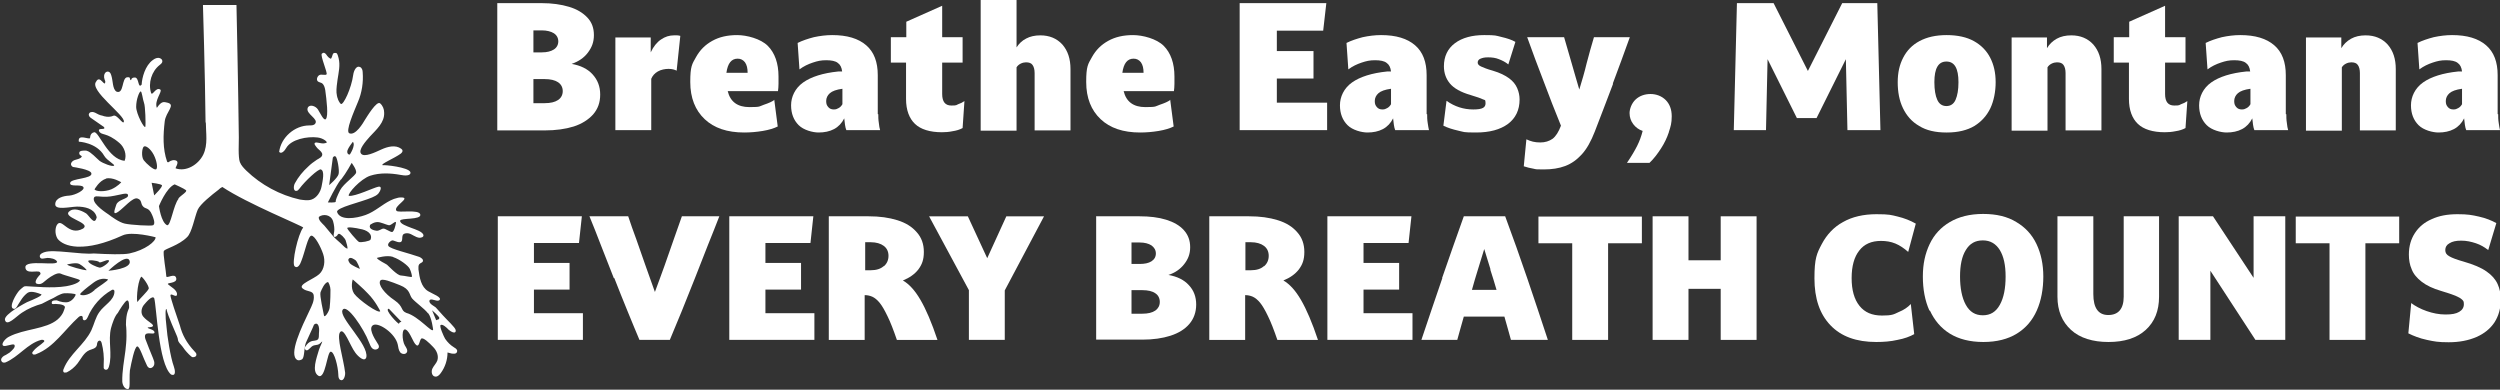 <svg xmlns="http://www.w3.org/2000/svg" id="Layer_1" viewBox="0 0 954.7 148.8"><rect x="0" y="0" width="954.7" height="148.8" fill="#333333" stroke="none"/><defs><style>      .st0 {        fill: #fff;      }    </style></defs><g><g><path class="st0" d="M189.9,1.2h17c3.9,0,7.4.5,10.4,1.4,3,.9,5.3,2.3,7,4.1,1.7,1.8,2.5,4,2.5,6.7s-.8,4.7-2.3,6.7c-1.5,2-3.6,3.4-6.2,4.3,3.4.6,6.1,1.9,8,4,1.9,2.1,2.9,4.6,2.9,7.7s-.9,5.5-2.7,7.6c-1.8,2-4.3,3.6-7.4,4.6-3.2,1-6.9,1.5-11.1,1.5h-18.1V1.2ZM206.9,20c2,0,3.5-.4,4.6-1.1,1.1-.7,1.7-1.8,1.7-3.1s-.6-2.4-1.7-3.1c-1.1-.7-2.7-1.1-4.6-1.1h-3.2v8.4h3.2ZM203.7,39.4h4.3c2.2,0,3.9-.4,5.1-1.2,1.2-.8,1.8-2,1.8-3.4s-.6-2.6-1.8-3.4c-1.2-.8-2.9-1.2-5.1-1.2h-4.3v9.3Z"></path><path class="st0" d="M235,14.3h13.5v5.7c1-2.2,2.4-3.9,3.9-4.9,1.6-1.1,3.2-1.6,5-1.6s.8,0,1.2,0c.4,0,.8.1,1.2.2l-1.4,13.3c-.7-.4-1.8-.7-3.1-.7s-2.9.3-4.1,1c-1.2.7-2,1.6-2.5,2.8v19.6h-13.7V14.3Z"></path><path class="st0" d="M295.7,38.3l1.3,10c-1.4.7-3.3,1.3-5.7,1.7s-4.8.6-7.1.6c-6.5,0-11.5-1.7-15.1-5.1-3.6-3.4-5.5-8.1-5.5-14.2s.7-6.8,2.2-9.5c1.5-2.7,3.5-4.7,6.2-6.2,2.7-1.5,5.8-2.2,9.5-2.2s9,1.4,11.7,4.1c2.7,2.7,4.1,6.7,4.1,11.7s0,1.7,0,2.8c0,1.1-.1,2.1-.2,2.8h-19.2c1,4.1,3.8,6.1,8.3,6.1s3.7-.3,5.5-.9c1.8-.6,3.2-1.2,4.1-1.9ZM277.4,27.8h8.1c0-1.7-.3-3-1-4-.7-.9-1.6-1.4-2.8-1.4-2.4,0-3.8,1.8-4.3,5.4Z"></path><path class="st0" d="M335.4,43.6c0,1,0,2.1.2,3.3.1,1.2.3,2.1.5,2.8h-12.9c-.2-.5-.4-1.2-.5-2-.1-.8-.2-1.7-.3-2.5-.9,1.8-2.2,3.2-3.9,4.1-1.7.9-3.7,1.3-5.9,1.3s-5.7-.9-7.6-2.8c-1.9-1.9-2.9-4.4-2.9-7.6s1.5-6.5,4.6-8.7c3.1-2.2,7.6-3.6,13.4-4.2h1.5c-.2-1.6-.7-2.6-1.7-3.3-.9-.7-2.4-1-4.4-1s-3.3.3-5.1.9c-1.8.6-3.5,1.4-5.1,2.6l-.7-10.1c1.8-.9,3.9-1.6,6.2-2.2,2.3-.5,4.7-.8,7-.8,5.7,0,10,1.3,13,3.9,3,2.6,4.4,6.4,4.4,11.4v14.9ZM320.2,41.3c.6-.3,1.1-.8,1.5-1.5v-5.9c-2.3.3-3.9.9-4.8,1.7-.9.8-1.4,1.8-1.4,3s.3,1.7.8,2.3c.5.6,1.2.9,2.1.9s1.2-.2,1.8-.5Z"></path><path class="st0" d="M346.1,23.9h-5.9v-9.7h5.9v-5.9l13.7-6.1v12h7.8v9.7h-7.8v12c0,3,1.2,4.4,3.5,4.4s1.8-.2,2.6-.5c.9-.3,1.7-.7,2.4-1.2l-.7,10.3c-1.1.6-2.4,1-3.8,1.2-1.4.3-2.8.4-4.1.4-4.6,0-8.1-1.1-10.3-3.2-2.2-2.1-3.4-5.3-3.4-9.5v-13.9Z"></path><path class="st0" d="M374.5,0h13.7v18.1c.9-1.4,2.1-2.6,3.7-3.4,1.5-.8,3.3-1.2,5.4-1.2,3.5,0,6.3,1.2,8.4,3.5,2.1,2.4,3.1,5.5,3.1,9.4v23.4h-13.7v-21.9c0-1.4-.3-2.4-.8-3.1-.5-.7-1.3-1-2.5-1s-2.8.6-3.6,1.9v24.2h-13.7V0Z"></path><path class="st0" d="M446.9,38.3l1.3,10c-1.4.7-3.3,1.3-5.7,1.7s-4.8.6-7.1.6c-6.5,0-11.5-1.7-15.1-5.1-3.6-3.4-5.5-8.1-5.5-14.2s.7-6.8,2.2-9.5c1.5-2.7,3.5-4.7,6.2-6.2,2.7-1.5,5.8-2.2,9.5-2.2s9,1.4,11.7,4.1c2.7,2.7,4.1,6.7,4.1,11.7s0,1.7,0,2.8c0,1.1-.1,2.1-.2,2.8h-19.2c1,4.1,3.8,6.1,8.3,6.1s3.7-.3,5.5-.9c1.8-.6,3.2-1.2,4.1-1.9ZM428.6,27.8h8.1c0-1.7-.3-3-1-4-.7-.9-1.6-1.4-2.8-1.4-2.4,0-3.8,1.8-4.3,5.4Z"></path><path class="st0" d="M473.5,1.2h33l-1.2,10.5h-17.7v7.8h14v10.5h-14v9.2h19.2v10.5h-33.4V1.2Z"></path><path class="st0" d="M545,43.6c0,1,0,2.1.2,3.3s.3,2.1.5,2.8h-12.9c-.2-.5-.4-1.2-.5-2-.1-.8-.2-1.7-.3-2.5-.9,1.8-2.2,3.2-3.9,4.1s-3.7,1.3-5.9,1.3-5.7-.9-7.6-2.8c-1.9-1.9-2.9-4.4-2.9-7.6s1.5-6.5,4.6-8.7c3.1-2.2,7.6-3.6,13.4-4.2h1.5c-.2-1.6-.7-2.6-1.7-3.3-.9-.7-2.4-1-4.4-1s-3.3.3-5.1.9c-1.8.6-3.5,1.4-5.1,2.6l-.7-10.1c1.8-.9,3.9-1.6,6.2-2.2,2.3-.5,4.7-.8,7-.8,5.7,0,10,1.3,13,3.9,3,2.6,4.4,6.4,4.4,11.4v14.9ZM529.7,41.3c.6-.3,1.1-.8,1.5-1.5v-5.9c-2.3.3-3.9.9-4.8,1.7-.9.8-1.4,1.8-1.4,3s.3,1.7.8,2.3c.5.6,1.2.9,2.1.9s1.2-.2,1.8-.5Z"></path><path class="st0" d="M552.4,38.5c3.1,2.2,6.5,3.3,10.2,3.3s4.7-.8,4.7-2.4-.4-1.1-1.1-1.5c-.8-.4-2.3-.9-4.6-1.6-3.8-1.1-6.4-2.6-7.9-4.4-1.5-1.8-2.3-4-2.3-6.6,0-3.7,1.4-6.7,4.2-8.8,2.8-2.1,6.6-3.1,11.2-3.1s4.4.2,6.5.7c2.2.5,4,1.1,5.4,1.9l-2.7,8.6c-1.1-.9-2.3-1.5-3.6-2-1.2-.5-2.6-.7-4.1-.7s-2.1.2-2.9.5c-.8.3-1.1.9-1.1,1.5s.4,1.1,1.3,1.5c.9.4,2.3,1,4.5,1.6,2.7.8,4.7,1.8,6.2,2.9,1.5,1.1,2.5,2.4,3.1,3.8.6,1.4.9,2.8.9,4.3,0,4-1.5,7.1-4.4,9.3-3,2.2-7,3.3-12.2,3.3s-4.5-.2-6.8-.7c-2.2-.5-4.1-1.1-5.7-1.9l1.2-9.5Z"></path><path class="st0" d="M616,32c-2.2,5.9-4.6,12-7,18.3-1.4,3.6-3,6.5-4.9,8.6-1.9,2.1-4,3.6-6.4,4.5-2.4.9-5.1,1.3-8.1,1.3s-2.8,0-4.1-.3c-1.2-.2-2.4-.5-3.6-.9l1-10.3c.8.4,1.7.7,2.5.9.8.2,1.8.3,2.8.3,1.9,0,3.4-.5,4.7-1.4,1.2-.9,2.3-2.6,3.2-5-2.3-5.6-4.5-11.3-6.6-16.9-2.2-5.7-4.3-11.3-6.3-16.9h14.1c1,3.3,1.9,6.7,2.9,10,1,3.4,1.9,6.7,2.9,10,1-3.3,2-6.6,2.8-10,.9-3.4,1.8-6.7,2.8-10h13.7c-2.1,5.9-4.3,11.8-6.5,17.7Z"></path><path class="st0" d="M637.3,50.5c-.7,2.1-1.7,4.2-3,6.2-1.3,2-2.7,3.9-4.4,5.5h-8.6c1.7-2.5,3-4.7,3.9-6.5.9-1.8,1.6-3.7,2.1-5.7-1.5-.5-2.7-1.4-3.6-2.6-.9-1.2-1.4-2.6-1.4-4.2s.8-3.8,2.3-5.2c1.5-1.4,3.5-2.1,5.7-2.1s4.3.8,5.8,2.3c1.5,1.5,2.3,3.6,2.3,6.2s-.4,3.9-1.1,6Z"></path><path class="st0" d="M663.6,1.2h13.7l13.1,25.9,13.1-25.9h13.4l1.2,48.5h-12.6l-.6-27.1-11.2,22.5h-7.5l-11.2-22.5-.6,27.1h-12.3l1.2-48.5Z"></path><path class="st0" d="M743.3,50.6c-4.2,0-7.7-.8-10.4-2.5-2.8-1.6-4.8-3.9-6.2-6.8-1.4-2.9-2-6.2-2-9.9s.7-6.7,2.1-9.4,3.4-4.8,6.2-6.3c2.8-1.5,6.2-2.3,10.4-2.3s7.7.8,10.4,2.3c2.7,1.5,4.8,3.6,6.2,6.3,1.4,2.7,2.1,5.8,2.1,9.4s-.7,7.1-2,9.9c-1.4,2.9-3.4,5.1-6.1,6.8-2.7,1.6-6.2,2.5-10.5,2.5ZM738.7,31.4c0,2.9.4,5.2,1.1,6.7.7,1.6,1.9,2.4,3.5,2.4s2.8-.8,3.5-2.4c.7-1.6,1.1-3.8,1.1-6.7,0-5.3-1.5-7.9-4.6-7.9s-4.6,2.6-4.6,7.9Z"></path><path class="st0" d="M768.2,14.3h13.5v4.1c.9-1.5,2.1-2.7,3.7-3.6,1.6-.9,3.5-1.3,5.6-1.3,3.5,0,6.3,1.2,8.4,3.5,2.1,2.4,3.1,5.5,3.1,9.4v23.4h-13.7v-21.9c0-1.4-.3-2.4-.8-3.1-.5-.7-1.3-1-2.5-1s-2.8.6-3.6,1.9v24.2h-13.7V14.3Z"></path><path class="st0" d="M813.1,23.9h-5.9v-9.7h5.9v-5.9l13.7-6.1v12h7.8v9.7h-7.8v12c0,3,1.2,4.4,3.5,4.4s1.8-.2,2.6-.5c.9-.3,1.7-.7,2.4-1.2l-.7,10.3c-1.1.6-2.4,1-3.8,1.2-1.4.3-2.8.4-4.1.4-4.6,0-8.1-1.1-10.3-3.2-2.2-2.1-3.4-5.3-3.4-9.5v-13.9Z"></path><path class="st0" d="M873.1,43.6c0,1,0,2.1.2,3.3.1,1.2.3,2.1.5,2.8h-12.9c-.2-.5-.4-1.2-.5-2-.1-.8-.2-1.7-.3-2.5-.9,1.8-2.2,3.2-3.9,4.1s-3.7,1.3-5.9,1.3-5.7-.9-7.6-2.8c-1.9-1.9-2.9-4.4-2.9-7.6s1.5-6.5,4.6-8.7c3.1-2.2,7.6-3.6,13.4-4.2h1.5c-.2-1.6-.7-2.6-1.7-3.3-.9-.7-2.4-1-4.4-1s-3.3.3-5.1.9c-1.8.6-3.5,1.4-5.1,2.6l-.7-10.1c1.8-.9,3.9-1.6,6.2-2.2,2.3-.5,4.7-.8,7-.8,5.7,0,10,1.3,13,3.9,3,2.6,4.4,6.4,4.4,11.4v14.9ZM857.9,41.3c.6-.3,1.1-.8,1.5-1.5v-5.9c-2.3.3-3.9.9-4.8,1.7-.9.8-1.4,1.8-1.4,3s.3,1.7.8,2.3c.5.6,1.2.9,2.1.9s1.2-.2,1.8-.5Z"></path><path class="st0" d="M880.6,14.3h13.5v4.1c.9-1.5,2.1-2.7,3.7-3.6,1.6-.9,3.5-1.3,5.6-1.3,3.5,0,6.3,1.2,8.4,3.5,2.1,2.4,3.1,5.5,3.1,9.4v23.4h-13.7v-21.9c0-1.4-.3-2.4-.8-3.1-.5-.7-1.3-1-2.5-1s-2.8.6-3.6,1.9v24.2h-13.7V14.3Z"></path><path class="st0" d="M954,43.6c0,1,0,2.1.2,3.3s.3,2.1.5,2.8h-12.9c-.2-.5-.4-1.2-.5-2-.1-.8-.2-1.7-.3-2.5-.9,1.8-2.2,3.2-3.9,4.1s-3.7,1.3-5.9,1.3-5.7-.9-7.6-2.8c-1.9-1.9-2.9-4.4-2.9-7.6s1.5-6.5,4.6-8.7c3.1-2.2,7.6-3.6,13.4-4.2h1.5c-.2-1.6-.7-2.6-1.7-3.3-.9-.7-2.4-1-4.4-1s-3.3.3-5.1.9c-1.8.6-3.5,1.4-5.1,2.6l-.7-10.1c1.8-.9,3.9-1.6,6.2-2.2,2.3-.5,4.7-.8,7-.8,5.7,0,10,1.3,13,3.9,3,2.6,4.4,6.4,4.4,11.4v14.9ZM938.7,41.3c.6-.3,1.1-.8,1.5-1.5v-5.9c-2.3.3-3.9.9-4.8,1.7-.9.8-1.4,1.8-1.4,3s.3,1.7.8,2.3c.5.6,1.2.9,2.1.9s1.2-.2,1.8-.5Z"></path></g><g><path class="st0" d="M190.1,82.6h32.1l-1.1,10.2h-17.2v7.6h13.6v10.2h-13.6v9h18.7v10.2h-32.5v-47.2Z"></path><path class="st0" d="M234.4,106.2c-1.7-4.3-3.3-8.4-4.9-12.5-1.6-4.1-3-7.8-4.4-11.1h14.8c.9,2.7,1.9,5.6,3.1,8.8,1.1,3.2,2.3,6.6,3.5,10,1.2,3.4,2.4,6.8,3.6,10.1,1.2-3.3,2.5-6.7,3.7-10.1,1.2-3.4,2.4-6.8,3.5-10,1.1-3.2,2.2-6.2,3.1-8.8h14.3c-1.3,3.4-2.8,7.1-4.4,11.1-1.6,4.1-3.2,8.2-4.9,12.5-1.7,4.3-3.4,8.4-5,12.5-1.7,4.1-3.2,7.8-4.6,11.1h-11.6c-1.4-3.4-3-7.1-4.6-11.1-1.7-4.1-3.3-8.2-5-12.5Z"></path><path class="st0" d="M278.5,82.6h32.1l-1.1,10.2h-17.2v7.6h13.6v10.2h-13.6v9h18.7v10.2h-32.5v-47.2Z"></path><path class="st0" d="M316.6,82.6h15.1c4.2,0,7.8.5,11,1.5,3.2,1,5.6,2.5,7.4,4.6,1.8,2,2.7,4.5,2.7,7.5s-.7,4.8-2.1,6.7c-1.4,1.8-3.4,3.2-5.9,4.2,2.4,1.4,4.6,3.8,6.7,7.4,2.1,3.6,4.3,8.7,6.5,15.3h-15.5c-1.3-3.8-2.5-6.9-3.6-9.1-1.1-2.3-2.1-4-3-5.1-.9-1.1-1.9-1.9-2.8-2.3-.9-.4-1.9-.6-2.9-.6v17.1h-13.7v-47.2ZM337.5,101.7c1.2-1,1.8-2.4,1.8-4s-.6-2.9-1.8-3.8c-1.2-.9-2.9-1.4-5-1.4h-2.1v10.7h2.1c2.1,0,3.8-.5,5-1.6Z"></path><path class="st0" d="M383.7,110.9v18.9h-13.7v-19l-15.2-28.2h14.8l7.4,16,7.3-16h14.4l-15,28.3Z"></path><path class="st0" d="M418.7,82.6h16.5c3.8,0,7.2.4,10.1,1.3,2.9.9,5.2,2.2,6.8,4,1.6,1.8,2.4,3.9,2.4,6.5s-.8,4.6-2.3,6.5c-1.5,1.9-3.5,3.3-6,4.1,3.4.6,6,1.9,7.8,3.9,1.9,2,2.8,4.5,2.8,7.4s-.9,5.4-2.6,7.4c-1.7,2-4.1,3.5-7.2,4.5-3.1,1-6.7,1.5-10.8,1.5h-17.6v-47.2ZM435.2,100.8c1.9,0,3.4-.3,4.5-1,1.1-.7,1.7-1.7,1.7-3s-.6-2.3-1.7-3.1c-1.1-.7-2.6-1.1-4.5-1.1h-3.1v8.2h3.1ZM432.1,119.8h4.1c2.2,0,3.8-.4,5-1.2,1.1-.8,1.7-1.9,1.7-3.3s-.6-2.6-1.7-3.3c-1.1-.8-2.8-1.2-5-1.2h-4.1v9Z"></path><path class="st0" d="M461.9,82.6h15.1c4.2,0,7.8.5,11,1.5,3.2,1,5.6,2.5,7.4,4.6,1.8,2,2.7,4.5,2.7,7.5s-.7,4.8-2.1,6.7c-1.4,1.8-3.4,3.2-5.9,4.2,2.4,1.4,4.6,3.8,6.7,7.4,2.1,3.6,4.3,8.7,6.5,15.3h-15.5c-1.3-3.8-2.5-6.9-3.6-9.1-1.1-2.3-2.1-4-3-5.1-.9-1.1-1.9-1.9-2.8-2.3-.9-.4-1.9-.6-2.9-.6v17.1h-13.7v-47.2ZM482.7,101.7c1.2-1,1.8-2.4,1.8-4s-.6-2.9-1.8-3.8c-1.2-.9-2.9-1.4-5-1.4h-2.1v10.7h2.1c2.1,0,3.8-.5,5-1.6Z"></path><path class="st0" d="M506.9,82.6h32.1l-1.1,10.2h-17.2v7.6h13.6v10.2h-13.6v9h18.7v10.2h-32.5v-47.2Z"></path><path class="st0" d="M550.7,106.2c2.7-7.9,5.5-15.7,8.3-23.6h15.8c2.9,7.8,5.7,15.7,8.4,23.6,2.7,7.9,5.3,15.7,7.9,23.6h-14.1c-.8-3-1.7-6-2.5-8.9h-15.5c-.8,2.9-1.7,5.9-2.5,8.9h-13.7c2.6-7.8,5.3-15.7,8-23.6ZM569.2,102.9c-.8-2.6-1.6-5.2-2.4-7.8-.8,2.6-1.6,5.2-2.4,7.8-.8,2.6-1.6,5.2-2.3,7.8h9.4c-.8-2.6-1.5-5.2-2.4-7.8Z"></path><path class="st0" d="M600.4,92.9h-12.9v-10.2h39.5v10.2h-12.9v36.9h-13.7v-36.9Z"></path><path class="st0" d="M631.1,82.6h13.7v16.8h12.3v-16.8h13.7v47.2h-13.7v-19.5h-12.3v19.5h-13.7v-47.2Z"></path><path class="st0" d="M699,124.2c-4.1-4.3-6.1-10.2-6.1-17.9s.9-9.5,2.8-13.1c1.9-3.6,4.6-6.5,8.1-8.4,3.5-2,7.8-3,12.8-3s5.6.3,8.1.9c2.5.6,4.8,1.5,6.9,2.7l-2.9,10.8c-1.6-1.4-3.2-2.5-4.9-3.2-1.7-.7-3.5-1-5.5-1-3.6,0-6.4,1.2-8.3,3.7-1.9,2.4-2.9,5.9-2.9,10.5s1,8.1,3,10.6c2,2.5,4.8,3.7,8.6,3.7s4.4-.4,6.3-1.3c2-.8,3.6-1.9,4.7-3.1l1.3,11.5c-1.6.9-3.7,1.7-6.4,2.2-2.6.6-5.3.8-8.1.8-7.6,0-13.4-2.1-17.5-6.4Z"></path><path class="st0" d="M736.8,118.6c-1.7-3.8-2.5-8.1-2.5-13s.9-8.8,2.6-12.4c1.7-3.6,4.3-6.4,7.7-8.4,3.4-2,7.6-3.1,12.7-3.1s9.3,1,12.7,3.1c3.4,2,6,4.8,7.7,8.4,1.7,3.6,2.6,7.7,2.6,12.4s-.8,9.2-2.5,13c-1.7,3.8-4.2,6.7-7.6,8.8-3.4,2.1-7.7,3.2-12.8,3.2s-9.4-1.1-12.8-3.2c-3.4-2.1-5.9-5.1-7.6-8.8ZM765.9,105.6c0-4.3-.7-7.6-2.2-10.1-1.5-2.4-3.6-3.7-6.5-3.7s-5,1.2-6.5,3.7c-1.5,2.4-2.2,5.8-2.2,10.1s.7,8.1,2.2,10.8c1.5,2.7,3.6,4,6.5,4s5-1.3,6.5-4c1.5-2.7,2.2-6.3,2.2-10.8Z"></path><path class="st0" d="M810.9,82.6h13.6v30.7c0,5.4-1.7,9.6-5.1,12.7-3.4,3.1-8.2,4.6-14.2,4.6s-10.9-1.5-14.3-4.6c-3.4-3.1-5.2-7.3-5.2-12.7v-30.7h13.7v29.7c0,5.3,1.9,8,5.7,8s5.9-2.3,5.9-7v-30.7Z"></path><path class="st0" d="M831.9,82.6h13.2l15.5,23.5v-23.5h12.1v47.2h-11.4l-17.2-26.4v26.4h-12.1v-47.2Z"></path><path class="st0" d="M889.6,92.9h-12.9v-10.2h39.5v10.2h-12.9v36.9h-13.7v-36.9Z"></path><path class="st0" d="M920.6,115.6c1.7,1.3,3.8,2.4,6.1,3.2,2.3.8,4.7,1.3,7.2,1.3s4-.3,5.2-1c1.2-.7,1.8-1.7,1.8-2.9s-.2-1.3-.7-1.8c-.5-.5-1.4-1-2.6-1.5-1.3-.5-3-1.1-5.4-1.8-3.1-.9-5.6-2.1-7.4-3.5-1.8-1.4-3.1-2.9-3.8-4.7-.8-1.8-1.1-3.7-1.1-5.7,0-3.2.8-5.9,2.3-8.2,1.5-2.3,3.6-4.1,6.4-5.3,2.8-1.3,6-1.9,9.9-1.9s5.4.3,8.1.9c2.7.6,4.9,1.5,6.7,2.5l-3.1,10.3c-1.4-1.1-2.9-2-4.7-2.6-1.8-.6-3.6-1-5.6-1s-3.4.3-4.5,1c-1.1.6-1.6,1.5-1.6,2.6s.5,1.8,1.6,2.4c1,.6,2.9,1.3,5.4,2,3.8,1.1,6.7,2.3,8.8,3.8,2,1.4,3.4,3,4.2,4.8.8,1.8,1.2,3.7,1.2,5.8,0,3.4-.8,6.3-2.4,8.8-1.6,2.4-3.9,4.3-6.9,5.6-3,1.3-6.5,2-10.6,2s-5.5-.3-8.3-.9c-2.8-.6-5.1-1.5-7.1-2.5l1.1-11.6Z"></path></g></g><path class="st0" d="M78.6,46.5c0,4.3.9,8.7-1,12.6-1.9,3.8-6.5,6.6-10.5,5.2-.3-.2,1.4-2.2.3-2.9-.9-.5-2.1-.2-3,.5-.2.2-.5,0-.6-.2-1.7-4.9-1.5-10.2-.9-15.3.4-3.7,4.4-6.4,1-7.2-1.3-.3-2.2-.7-4,2-1.1-2.8,2.3-6.4,1.3-7-1.7-1.1-3,2.6-3.5,1.3-1.2-3.8.2-8.3,3.3-10.7.5-.4,1-.8,1-1.4,0-.6-.4-1-1-1.2-.9-.3-1.8.1-2.6.7-3,2.1-4.2,6.9-4.3,9.4-1.5,1.8-.9-2.7-2.6-2.7s-1.2,1.2-1.6,1c-.6-.5.2-1.2-1.3-1.1-2.2.2-1.2,6.6-4.1,5.5-1.6-1-1.3-4.1-2-6.2-.2-.6-.4-1.2-1-1.4-.6-.2-1.2.1-1.5.7-.5,1-.2,2,.2,2.9,0,3-2-2.8-3.5.2-2.7,3.3,11.2,12.9,10.6,15.3-.3,1.3-2.6-2.9-4-2.3-1.7.8-3.7.2-4.1,0-.6-.1-1.2-.3-1.6-.5-.9-.4-1.7-1.1-2.7-.9-.5,0-.9.4-1,.9,0,.6.4,1.1.9,1.4,1.6,1.1,3.3,2.3,4.9,3.4.9,1.4-2.3.1-1.9,1.5.8,1.9,2.8.3,7.8,4.6,1.9,1.6,2.9,4.5,2,6.8-6.3-.5-9.8-11.1-11.6-10.9-1.7.3-1.6,2.2-1.6,2.2-.3.8-4.8-1.8-4.3,1.4,0,0,6.8.3,9.7,5.4,1.1,1.9,4.4,3.4,3.7,3.8s-4.2-.9-5.5-1.9c-1.2-1-3.3-3.4-4.8-3.8,0,0-.2,0-.3-.1-1.2,0-2.4,0-2.6.7-.3,1.4,1.4,1.1.8,1.8-.6.7-1.6.8-2.5,1.1-1,.3-2,1.4-1.2,2.3.2.2.4.4.7.4,0,0,6.6.9,6.8,2.4.5,2.1-7.8,1.9-8.1,3.6-.4,1.8,4.1.4,5,1.6.9,1.1-3,3.1-5.3,3.3-2.3.1-5.3.9-5.4,3.2-.2,2.5,5.4,1.1,8.3,1,2.9,0,6.4.7,7.4,3.6.1.3.2.6,0,.9-.8,2.7-2.7-1-3.9-1.9-.8-.5-3.9-2.3-6-1.1-4.3,2.6,8.3,4.5,4.8,6.9-5.6,3.1-8-4.3-9.9-1.5-.7,1-1,3.5.2,5.4,1.2,1.5,3.6,2.8,7.5,3,0,0,0,0,0,0,.1,0,.2,0,.3,0,0,0,.1,0,.2,0,4.1.1,9.6-1,16.8-4.3,3.6-1.7,12.6.7,12.6.7.2,1.5-3.9,4.9-10,6.2-2.5.5-8,.3-13.6,0-5,.5-15.3-1.7-18.8-.5-.3.1-2,.6-1.8,1.7.3,1.3,1.6.6,2.9.5,1.2,0,3.1.3,3.7,1.4.4,1.9-12.3-1-12.1,2.2.1,2.8,4.6,1,5.5,1.8.5.5.3.9-.3,1.4-.7.8-2.1,2.7-.7,3.1,1.8.5,2.7-1,4-1.9,1.3-1,3.8-2.6,5-2,1.1.6,7.2,2.1,7.3,2.5.1.4-1.2,1.6-5.2,2.3-5.5.9-12.4.1-15.3,0-.4,0-.7,0-1.1.3-.5.4-1,.8-1.4,1.2-1.3,1.3-4.3,6.5-2.4,7.1,1.1.4,1.5-1.3,2.8-3.1.6-1,1.4-2,2.4-2.8.8-.6,1.9-1,5.5.4.4.5-2.8,1.9-5.5,3,0,0,0,0,0,0,0,0-9,4.6-8.4,6.8.7,2.7,4.3-1.4,6.5-2.8,2.2-1.5,5.1-2.7,7.6-3.4,1-.6,4.4-2.2,4.4-2.2,0,0,2.7-1.7,4.1-1.8,1.3-.1,4.4.1,4.4.5s-1,2.2-2.7,2.8c-1.2.4-3.2,0-4.5-.6-.9,0-1.7,0-1.9.6-.1.5,0,.7.2.8,0,0,0,0,.1,0,.4.1,1.1-.1,1.5,0,1.6,0,3.7.5,3.1,1.6-.2.4-.4,2.3-2.7,4.3-4.5,3.8-12.7,3.5-18.6,6.6-1.4.7-3.1,2.8-2.2,3.4.9.6,3.7-1,4.3-.3.6.9-1,2.2-1.9,3-.1,0-.6.4-1.3.8h0,0c-.3.1-.5.3-.8.4-.6.4-1.3,1.1-1,1.9.3.7.9.8,1.6.6,5-2.1,8.4-7.2,13.6-8.6.5-.1,1.3,0,1.2.5,0,.2-.2.3-.3.4-1.3,1.2-1.9,1.4-3.2,2.6-.1.1-1.1,1.2-1.1,1.4,0,.3.2.7.6.7.3,0,.7,0,1-.2,6.7-2.6,10.8-9.3,16.1-14.1.4-.4,1.2-.7,1.5-.2.2.3,0,.8.2,1.1.2.4.7.4,1.1.1.3-.2.5-.6.7-1,1.8-4.3,5.1-8,9.1-10.3.3-.2.7-.3.9,0,.2.1.2.4.2.6,0,1.6-1.1,3.1-2.3,4.2-1.2,1.2-2.5,2.2-3.4,3.5-1.5,2-2,4.6-3.1,7-2.6,5.5-8.4,9.1-10.6,14.8-.2.4-.3,1,.1,1.3.3.2.8,0,1.1,0,1.6-.8,3-2,4.1-3.4,1.4-1.8,2.4-4.2,4.6-5.1,1-.4,2.3-.6,2.7-1.6.2-.4.1-.9.3-1.3.1-.4.5-.8,1-.7.3.1.5.5.6.8.7,2.7,1,5.5.8,8.3,0,.5,0,.9,0,1.3s.6.8,1,.7c.5,0,.8-.6,1-1.2,1.4-4.7-.4-9.9.8-14.7.5-1.8,1.4-4.6,2.6-5.8.6-1.1,2.6-4.3,3.4-4.7,1-.5.9,2.2.9,2.7,0,.5-1.2,1.7-1.2,6.5.2,1.5.2,3.1.2,4.3,0,1.9-.2,3.7-.4,5.6-.5,3.9-1.3,7.9-1.2,11.9,0,.3.4,2.7,2.1,2.8.8,0,.7-1.9.7-3,0-.1,0-.3,0-.4,0-.3,0-.4,0-.4h0c0-1.1,0-2.3.1-3.3.6-3.2,1.8-9.1,2.8-9.2.9-.2,2.4,4.7,3.6,7,.2.5.5,1,1,1.2.8.3,1.7-.4,1.9-1.3.2-.9-.2-1.7-.5-2.5-1-2.4-2-4.9-2.9-7.3-1-3.6,3.4-1.2,3.5-2.4.1-1.2-2.6-1.4-2.6-1.9,0-.2,1.7,0,2-.6.3-.8-2-1.6-3.7-3.6-1-1.2-.8-3.1.2-4.4,1-1.2,3.3-3.9,4-2.6.9,3.1,1.6,25,6.4,29.1,2.1.9,1.5-1.9,1.1-3-1.3-3.5-2.6-12-2.8-15.1,0,0,0,0,0,0-.6-4.6-.4-7.5,0-6.8.4,2.3,3.7,9.5,4,10.3,0,0,0,0,0,0,.5,1.2.2,1.3.6,2.1.6,1,.9.9,2.4,3.1.7.9,2.4,2.7,2.9,2.8.8.1,1.6-.3,1.5-1.1,0-.4-.4-.8-.7-1.1-3.1-3.3-4.7-6.4-5.6-9.9-1.4-4-3.5-10.3-3.6-11.4,0-1.4,2.4,1.2,2.5-.5.1-1.7-2.6-3-3.4-3.8-.8-.8,3.6-.2,3.1-2.4-.5-2.2-3.9.5-3.8-.8,0-1.3-1.4-8.8-.9-9.6.5-.8,5.7-2.1,8.8-5.2,1.9-1.7,2.9-7.7,4.1-10.5.9-2.1,5.4-5.7,7.9-7.6.4-.4.9-.8,1.5-1.1,0,0,0,0,0,0,9.6,6.4,30.7,14.9,30.9,15.5-2,2.4-4.5,13.7-3.3,14.8,1.2,1.1,2.2-.9,2.6-2.1,1.3-3.2,2.5-9.5,3.8-9.6s3.6,4.3,4.5,7c.9,2.6.5,5.9-1.5,7.7-2.1,1.9-8.1,3.9-6.4,5.4,1.7,1.5,4,.7,4.3,2.7.3,2-.7,3.9-1.6,5.8-2.8,5.9-8.3,17-4.6,18.9.4.2,1,.1,1.6-.2,1.2-.5.8-4.3,1.6-6.4.4-.9,1.8-4,2.6-5.7.2-.4.4-.9.5-1.2,0,0,.9-.9,1.5,0s.5,2.2.4,3.2c0,.9,0,1.9-.3,2.3-.8.9-1.8.3-3.2,1.1-.8.4-1.7,1.7-1.8,1.9-.2.4-.1.9.3,1.2.9.6,1.8-1.5,3.1-1.8,1.4-.3,1.7-.1,2.6-1,.1-.1.2-.3.3-.3.8-.8-.5,1.4-1,3-.9,3.1-2.9,8.3-.2,9.9,2.7,1.5,3.3-9.2,4.7-9.2,1.4,0,2.8,5.7,2.9,8.8,0,.7.1,1.7.8,2,1.2.6,1.9-1.5,1.8-2.8-.6-5.2-3.4-13.8-1.9-15.5,1.5-1.8,3.8,5.3,5.8,7.9,1,1.4,3.6,3.8,4.2,1.7.9-4.9-10.6-15.2-9.1-18,1.5-2.8,8.2,7.2,10.1,12.3.4.9.7,2,1.5,2.5.8.6,2.3.2,2.3-.8,0-.5-.3-1-.6-1.4-1.3-2-3.6-5.9-1.5-6.9,2.2-1,8.4,3.3,9.3,7.5.2,1,.3,2.1.9,2.9.6.8,2.1,1,2.6,0,.4-.8-.3-1.8-.8-2.6-1.1-1.8-1.3-6.9.4-6,1.7.9,2.7,5,4,5.9,1.1.8,1.2-1.8,1.8-2.4.6-.9,3.2,1.6,4.6,3.1,1.4,1.4,2.2,3.4,1.6,5.2-.4,1.1-1.4,2-1.9,3.1-.5,1.1-.2,2.8,1,3,.9.2,1.7-.6,2.2-1.3,1.7-2.3,2.6-5.1,2.6-7.9.5.1,1,.3,1.5.4.4,0,2.1.5,2.2-1,0-.5-.6-1-1-1.2,0,0-.2-.1-.3-.2,0,0,0,0,0,0h0c-1.3-.8-2.4-1.9-3.3-3.2-.5-.8-2.4-5-1.7-5.3.7-.4,2.2.9,3,1.8.3.3,1,.7,1,.7,1.2.7,1.9.4,1.7-.6-.2-1-3.2-3.7-4.9-5.6-.9-1-1.8-2-2.7-3-.4-.4-2.7-1.4-2.4-2.6.4-1.2,2.6.5,3.7-.1,1.5-1.1-2.6-2.5-4.2-3.5-2.7-1.6-3.3-5.2-3.7-8.3,0-.7-.1-1.5.3-2,.4-.5,1.3-.6,1.4-1.2.2-.7-.7-1.3-1.4-1.6-3.9-1.4-11.1-3-11.8-4.2-.5-.9,1-2.1,1.6-2.1.7,0,3.2,1.6,3.6,0,.2-.6,0-1.6.4-2.2.4-.5,1.4-.6,2-.5.7.1,1.4.5,2.1.9.7.4,1.4.7,2.1.8.7,0,1.7-.2,1.6-1-.2-1.3-3.1-2.2-4.7-2.8-1.5-.6-4.3-1.5-4.2-2.7s8.2-.2,7.7-2.4c-.5-2.1-8.4-.5-9.1-1.4-1.4-1.7,5.5-4.9,2.1-5.1-.6,0-1.2,0-1.8.2-.9.2-1.7.5-2.5.9-3.3,1.6-6,4.3-9.6,5.6-3.6,1.3-9.8,2.3-10.9-1.2-.1-1.7,8.9-3.6,13.4-5.5.9-.4,1.8-.8,2.4-1.5.6-.7,1.7-2.9,0-2.6-1.7.3-8.8,3.8-11.3,3.5-.6-.8,4.5-6.5,8.2-7.7,3.7-1.2,7.7-1,11.6-.3,1.4.3,4.1.5,3.7-1.1-.9-1.9-9.9-2.8-10.6-2.6-1-.4,4.6-2.7,6.9-4.4.4-.3.8-.8.7-1.2,0-.3-.3-.5-.5-.7-2.2-1.6-5.2-.8-7.6.3-2.4,1.1-6.5,3.1-7.7,1.6-1.2-1.4,1.7-4.7,3.4-6.6,2.4-2.6,5.6-5.3,5.4-9.1,0-1.3-.5-2.6-1.5-3.5-1.3-1.3-5.2,5.3-5.8,6.2-.7,1.2-3.6,6.2-6,5.2-1.6-.7,1.7-8.1,3.3-12,1.5-3.5,2.1-7.5,1.8-11.3,0-.8-.3-1.7-1-2-1.4-.7-2.4,1.4-2.6,2.9-.7,5.3-3.8,11.7-4.7,11.2-.6-.4-1.2-1.8-1.2-2-.3-.7-.4-1.5-.5-2.3-.1-1.7.2-3.4.4-5,.4-2.7,1.1-5.5.4-8.2-.1-.4-.4-1.7-.8-1.9-.3-.1-1-.2-1.3.2-.3.4-.5,2.1-1,1.9-1.3-.7-1.4-1.5-1.9-1.9-.4-.3-.7-.6-1.4,0-.7.7,2.3,7.4,1.8,7.9s-2-.2-2.8.3c-.8.5-1.2,1.8-.5,2.4.4.3,1,.4,1.4.6.9.5,1.2,1.6,1.4,2.7.5,3.7,1.3,10,.2,11.1-.8.7-2.1-2.3-3-3.7-.9-1.4-3.3-2.1-3.9-.6-.9,2.3,4.4,4.2,2.8,6.1-.5.6-1.4.6-2.2.6-5.6,0-10.8,4.6-11.5,10.1.8,1,2.1-.4,2.7-1.5,1.9-3.3,8-4.5,12-4,2.3.3,3.9,1.8,3.4,2-1.4.6-2.7,0-3.9-.1-1.6.1,0,1.7.5,2.3.6.6,1.4,1.1,1.7,1.9.4,1.3-1.2,1.9-2,2.4-1.2.8-2.3,1.6-3.3,2.6-2,1.8-3.8,4-5.1,6.4-.6,1.1-.6,3.1.6,2.9.5,0,.8-.5,1.1-.8,2.2-3,7.3-7.7,8.2-7.4,1.6.5.7,4.4.3,6.5-.4,2.1-1.8,4.3-3.8,5-1.4.5-3,.2-4.5,0-7.6-1.7-14.8-5.6-20.4-11-1-1-2-2-2.5-3.3-.7-1.8-.4-7.4-.4-9.4-.2-18.1-.9-50.6-.9-50.6h-12.8s.8,26,1,45.2ZM37.8,100.1c.7.5,2.8-1.1,3.7-.7.9.4-2.5,3-3.5,2.8-1-.2-4.2-1.5-4.3-2.5,0-.6,3.4-.2,4.1.3ZM25.6,101s3.4-.9,4.7-.2c1.3.7,3.3,2.5,2.6,2.4-.8,0-6.8-1.5-7.3-2.2ZM36.1,110.8c-2.6,2.4-5.3,2.1-5.5,1.6-.2-.4,3.4-3.2,4.1-3.7,1-.7,3.3-3,6.5-2,.6.2-4.2,3.2-5.1,4ZM41.4,103.4s7.1-6.9,8.1-3.8c1,3.1-8.1,3.8-8.1,3.8ZM56.8,110.2c-.3,1-3.6,4-4.2,5-.6,1-.3-7.3,1.3-9.5.3-.4,3.2,3.6,2.9,4.6ZM58.7,59.1c1.2,2.3,1.7,5.4.8,5.6-.9.2-3.6-2.2-4.6-3.5-1-1.3-.7-4.6,0-5.2.7-.6,2.6.8,3.8,3.1ZM53.7,34.9c.5-.1.8,3.1,1.3,4.4.5,1.1.7,8.3.5,9.1,0,0,0,0,0,0,0,0,0,0,0,0-.3,1-3.5-4.9-3.5-7.6,0-2.9,1.2-5.7,1.6-5.8ZM40.4,68.2c2.5-.7,5.9,1.4,5.9,1.4,0,0-1.3,1.6-3.8,2.7-2.5,1-5.9.9-6.4,0,0,0,1.8-3.3,4.3-4ZM58.5,86c-.6.4-8.7-.1-10.8-.6-2.1-.4-5.5-2.9-6.1-3.4-.7-.5-6-3.8-5.8-6.1.2-1.8,2.2-.3,6.4-.9,4.1-.6,6.6-1.8,6.7-.4.1,1.4-3.8,1.5-4.5,3.6-.7,2.1-1.5,4.2.7,2.7,2.2-1.5,5.6-5.7,7.4-5.1,1.8.6,1.1,1.9,2.1,3,1,1.2,2.2.2,3.5,3.3.4.9,1.3,3.2.5,3.8ZM58.9,74.7l-1-4.9s3.4.4,3.9.9c.6.5-3,4-3,4ZM68.2,75.9c-2,2.4-3,10.5-4.4,10.1-2.3-1.1-3.1-7.3-3.1-7.3,0,0,2.8-7,6-8.3,0,0,3.6,1.6,4.3,2.2.7.6-1.8,1.9-2.9,3.2ZM125.9,117.5c-.2,1.5-2,4.2-2.2,2.9-.2-1.3-1.7-7.5-1.3-8.8.5-1.2,1.5-3.6,2.8-3.9.3,0,1,1.8,1,2.9s0,4.1-.3,6.8ZM133.7,100.7c-.3-.5-1.1-1.4-.4-2,.6-.6,1.8.2,2.5.7.6.5,1.7,3.2,1.6,3.3-.1,0-3.3-1.5-3.6-2ZM135.2,112.1c-1.5-2.3-.5-5.4-.5-5.4,0,0,4.3,3.7,5.8,5.4,2.9,2.9,4.7,6.7,4.7,6.7-.4,1.3-8.4-4.4-10-6.7ZM152.4,123.6c0,.6-6-5.6-3.9-5.7l4.8,5s-.9.1-.9.7ZM167.7,121.4c.3.8-1.3.6-1.1,1s-1.6-3.9-1.6-3.9c0,0,2.5,2.1,2.8,2.9ZM163.5,119.6c1.4,1.7,1.9,6.3,1.9,6.3-.3,1.5-5.5-5.1-10.2-6.4-2.3-.9-1-2.4-4.5-4.8-3.9-2.6-6.4-6-5.5-7.5.7-1.1,4.4.5,7.5,1.7,4.1,1.6,3.5,3.7,4.7,5.1,1.2,1.4,4.7,3.9,6,5.6ZM150.2,98.2c2.4.8,5.7,3.2,6.3,4.5.6,1.3.9,2.8.8,3,0,.3-2.7-.4-4.2-.5-1.4,0-4.8-3.7-5.3-4.1s-3.4-1.7-3.9-2.6c0,0,3.8-1.2,6.2-.4ZM141.3,85.9s1.8-1.5,3.7-1c1.9.5,3.1,1.2,3.8,1.1.9-.2,2.6-2.1,2.4-.8-.1.6-.7,3.4-1.5,3.4-.8,0-2.6-1.4-3.3-1.3-.7,0-1.7,1-2.7.8-.8-.1-3-.6-2.4-2.1ZM137.4,87.4c2.7.4,5,1.9,4.1,4.1-.2.6-3.8,1.2-4.4.9-.6-.2-4.6-4.9-4.5-5.3.1-.6,3.6,0,4.8.3ZM134.7,54.1c1.3,1.3-1.1,4.9-1.1,4.9,0,0-.9.2-1-1-.1-1.1,2.2-3.9,2.2-3.9ZM127.1,60.2s.5-.9,1.1-.4c.6.5,1.5,5.2,1.1,6.7s-3.6,4.2-3.6,4.2l1.4-10.5ZM130.3,68.5c1.9-2.4,4-6.3,4-6.3,0,0,1.9,2.5,1.7,3.7-.2,1.2-4.8,4.2-6.1,6.7-1.2,2.4-1.8,3.9-1.7,4.4,0,.5-3,.3-3,.3,0,0,3.1-6.4,5-8.8ZM121.8,82.8c1.6-1.2,4.6-.9,5.4,1.7.4,1.4.6,3,.4,4.1h0s-.5,1.8.2,1.9c.4,0,.8-.4,1-.6,0,0,0-.1.1-.2,0,0,0,0,0,0h0c.1-.2.3-.4.5-.4.5-.2,2.3,1.6,2.6,2.5.3.9.8,2.6.7,3.1,0,0-.1.1-.2,0h0s0,0,0,0c-.5-.1-1.4-1-2-1.6-.1-.1-.2-.2-.4-.4-1.1-.9-2.2-2-2.7-2.5-.7-.8-2.4-2.9-3.5-4.2-.6-.6-1.2-1.2-1.6-1.7-.5-.7-.7-1.3-.5-1.7Z"></path></svg>